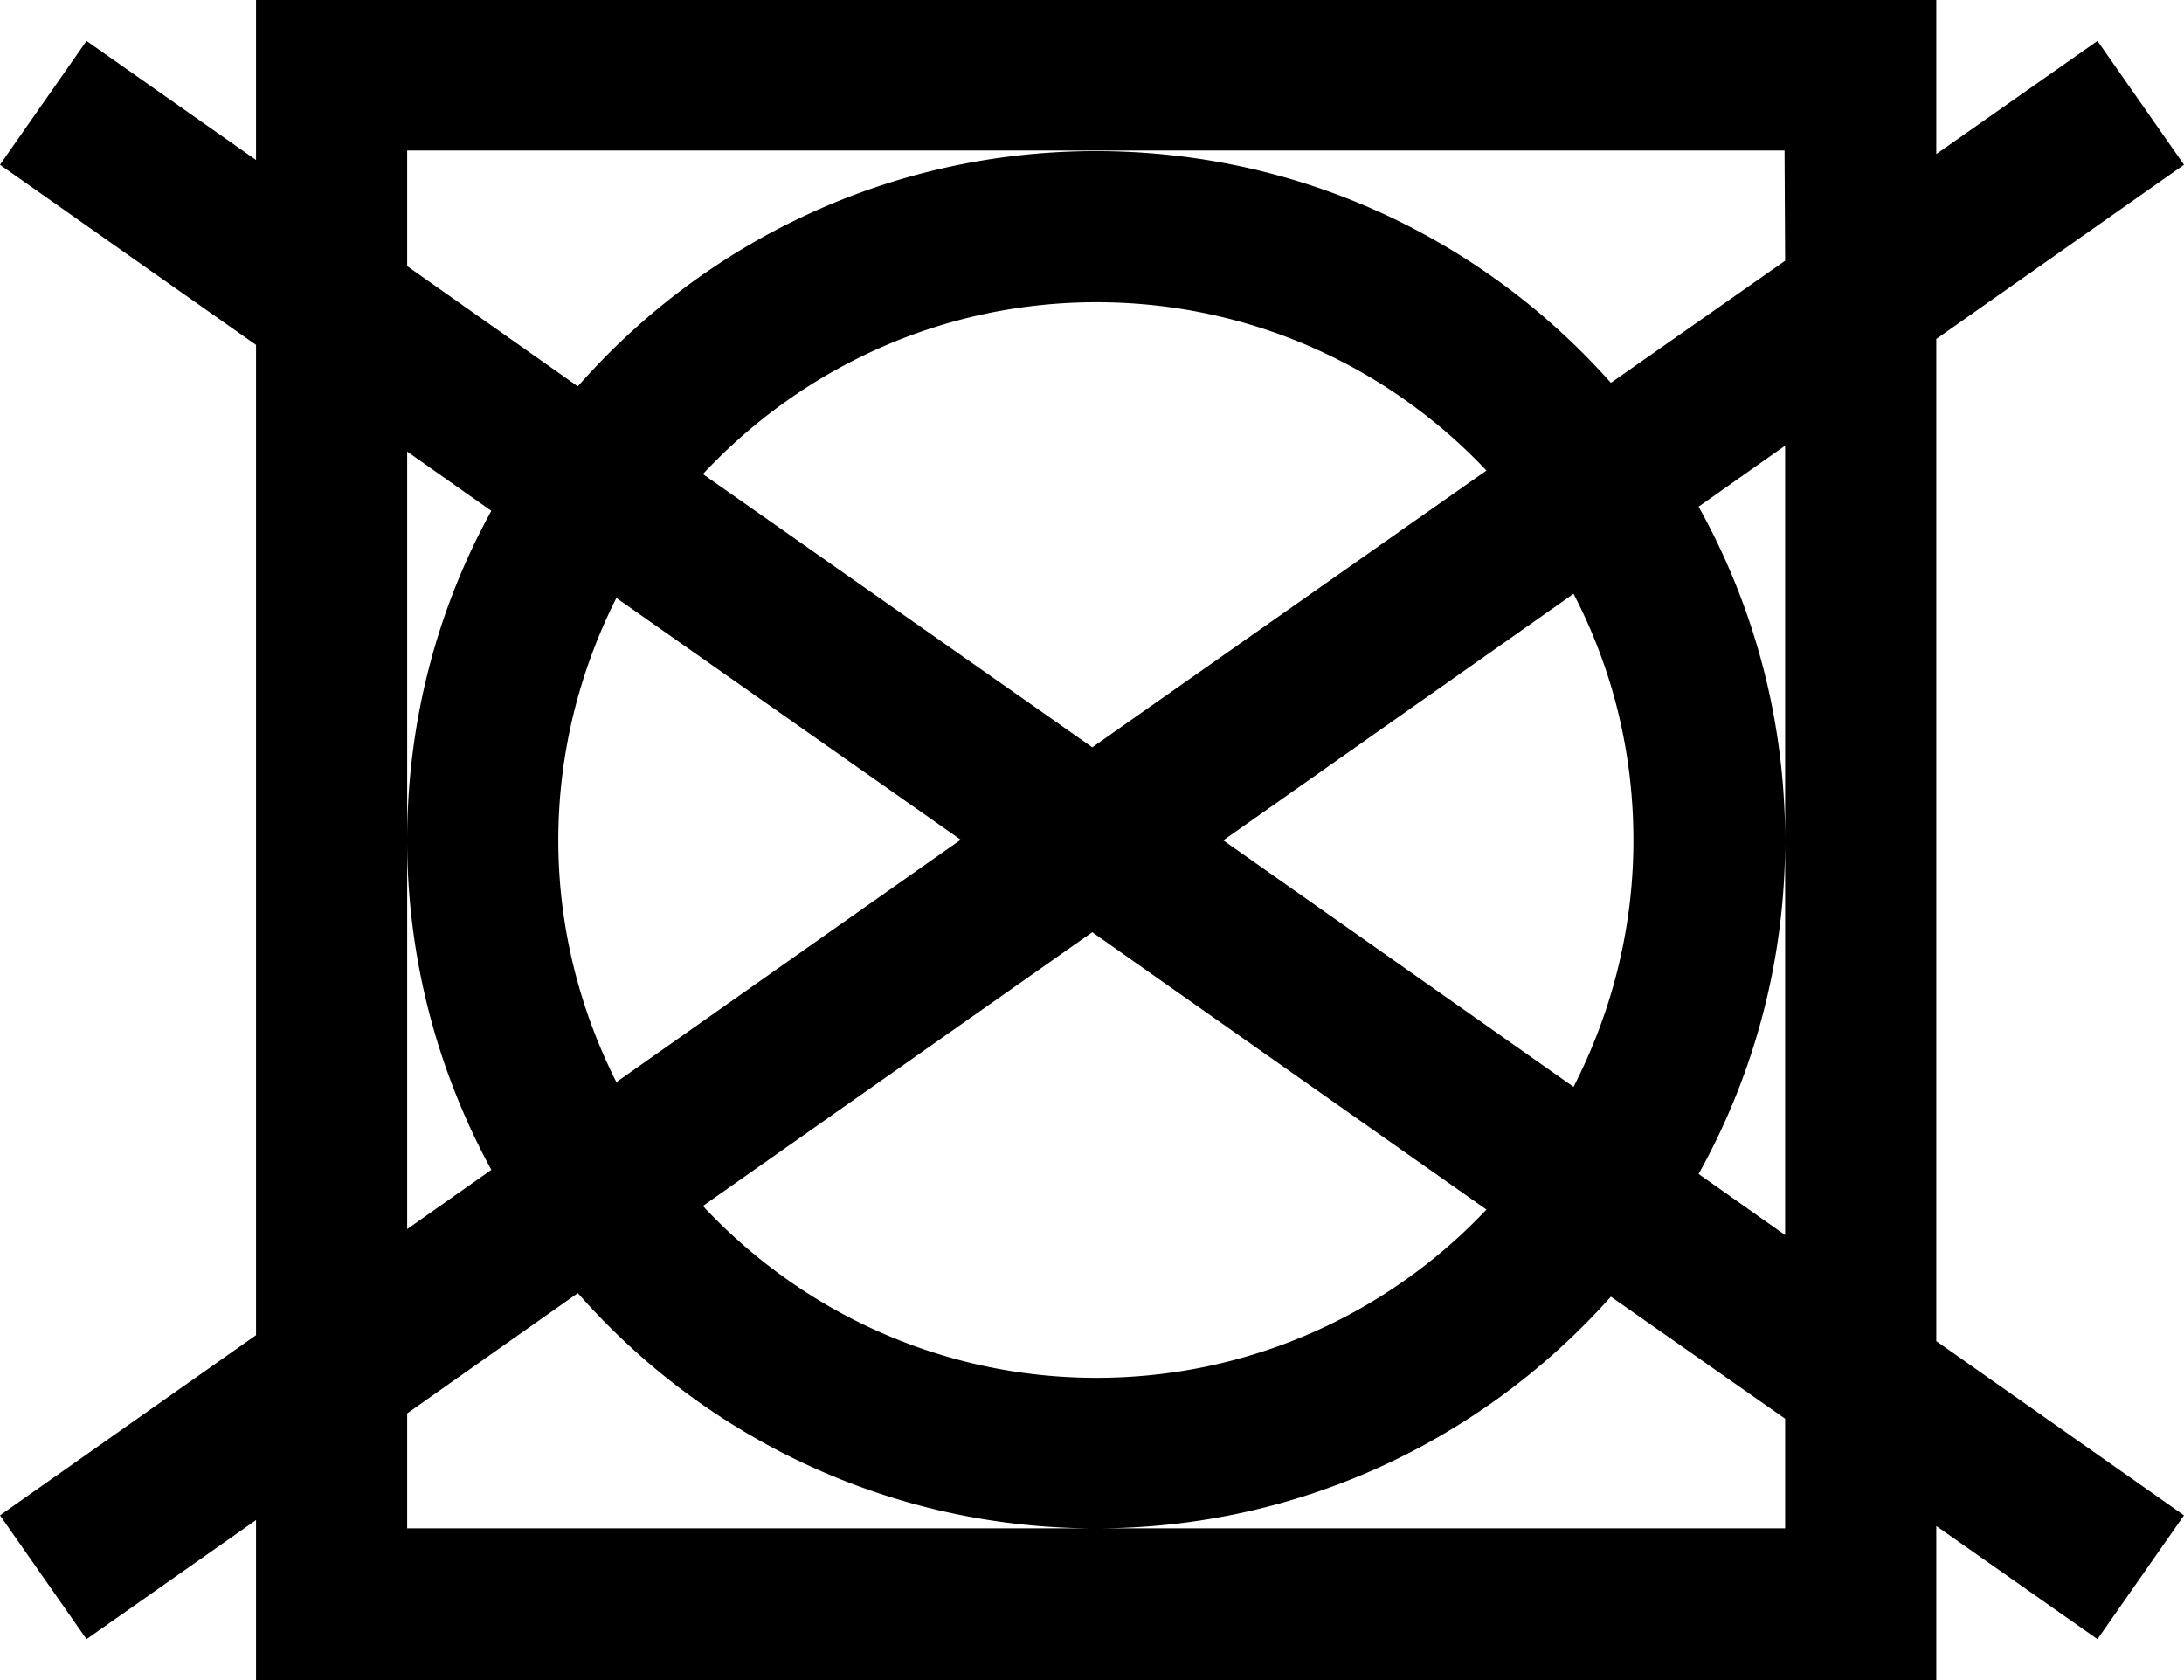 <svg xmlns="http://www.w3.org/2000/svg" fill="none" viewBox="0 0 130 100"><path fill="#000" d="M115.254 20.176 130 9.806l-5.151-7.372-9.595 6.737V0H15.24v9.524L5.15 2.434 0 9.806l15.24 10.723v58.942L0 90.194l5.15 7.372 10.09-7.09V100h100.014v-9.171l9.595 6.737L130 90.194l-14.746-10.37zm-8.996 53.334-5.151-3.634a40.7 40.7 0 0 0 5.151-19.858c0-7.196-1.87-13.969-5.151-19.86l5.151-3.632zM36.689 35.59l20.497 14.392L36.689 64.41c-2.187-4.339-3.457-9.242-3.457-14.391 0-5.185 1.27-10.089 3.457-14.427m28.329 19.895 23.46 16.508C82.657 78.166 74.402 82.01 65.265 82.01c-9.243 0-17.569-3.951-23.425-10.23zM41.84 28.219c5.856-6.279 14.182-10.23 23.425-10.23 9.137 0 17.392 3.845 23.213 10.018L65.018 44.48zm51.823 7.125c2.294 4.41 3.564 9.383 3.564 14.674 0 5.29-1.306 10.264-3.564 14.673L72.815 50.018zM24.236 84.127l10.16-7.16C41.91 85.536 52.953 90.97 65.23 90.97c12.171 0 23.108-5.326 30.657-13.792l10.372 7.266v6.526H24.236zm0-57.249 5.01 3.528c-3.21 5.82-5.01 12.522-5.01 19.612s1.835 13.792 5.01 19.612l-5.01 3.527zm82.022-11.358-10.372 7.267C88.372 14.32 77.436 8.995 65.229 8.995c-12.276 0-23.319 5.432-30.833 14.003l-10.16-7.16V8.959h81.987z"/></svg>